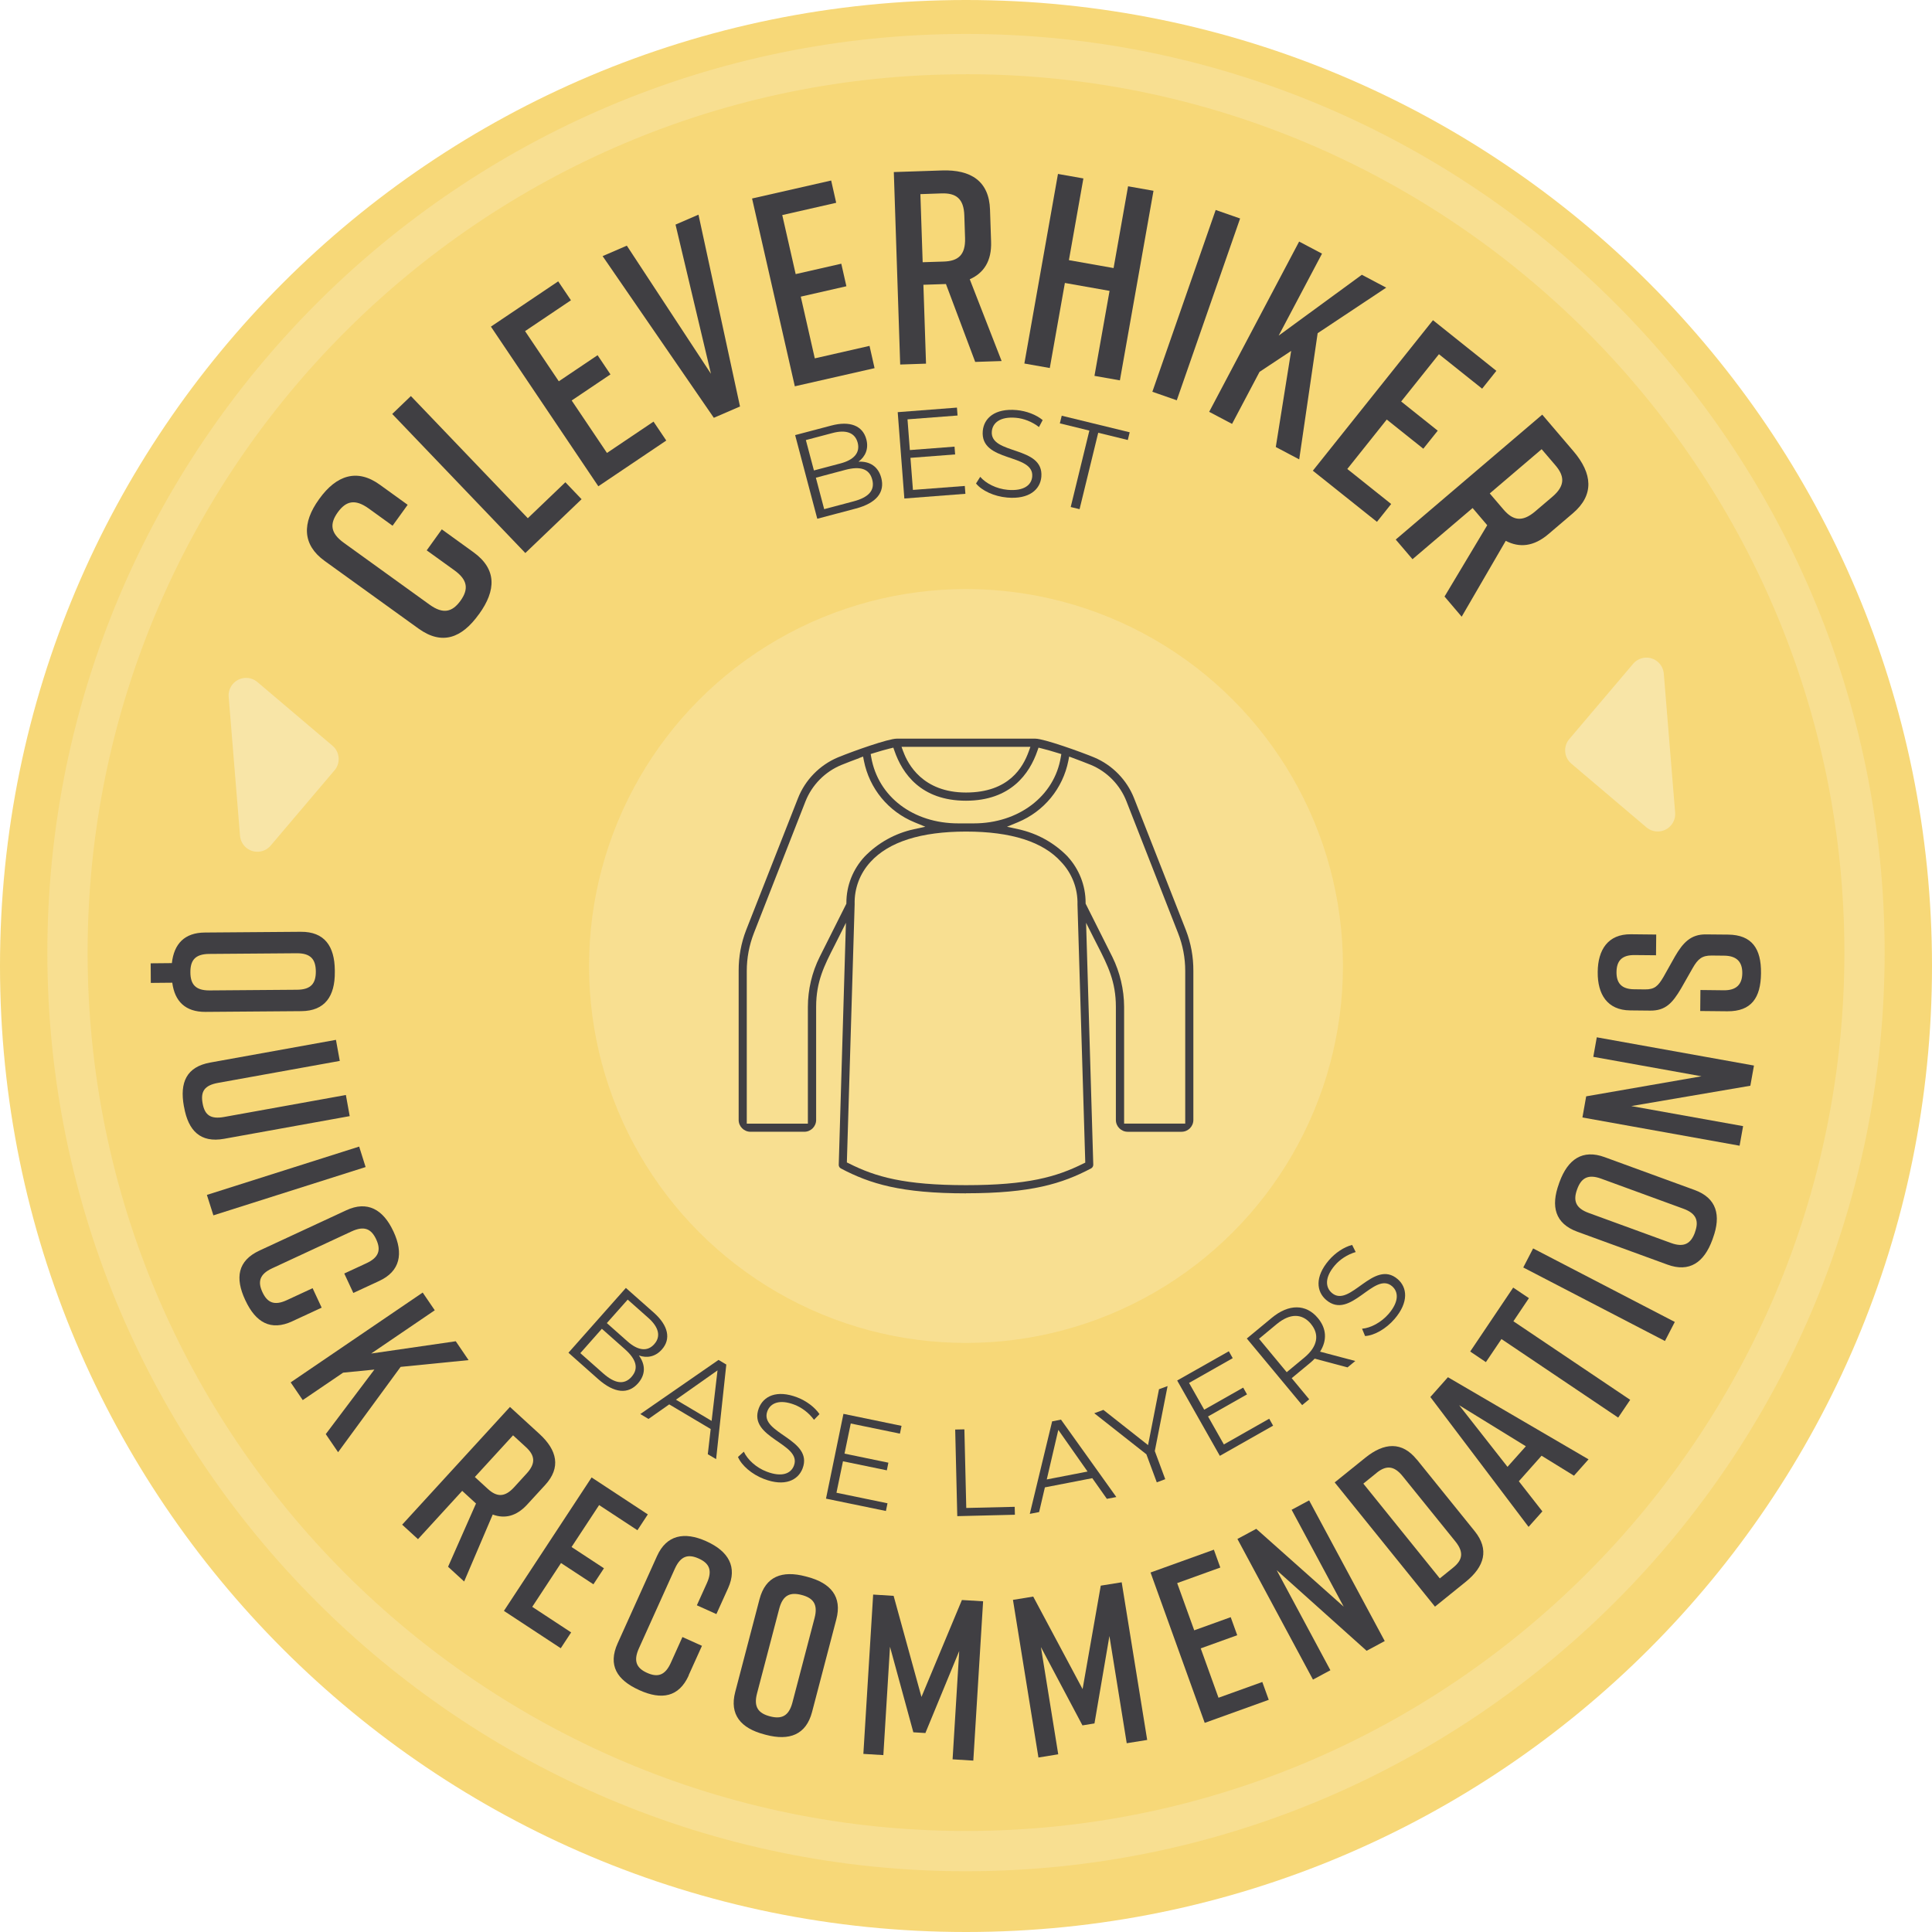 <?xml version="1.0" encoding="UTF-8"?><svg id="Layer_2" xmlns="http://www.w3.org/2000/svg" viewBox="0 0 288 288"><defs><style>.cls-1{fill:#f7d878;}.cls-2{fill:#f8df91;}.cls-3{fill:#f8e5a7;}.cls-4{fill:#403f43;}</style></defs><g id="Layer_1-2"><path class="cls-1" d="M0,144C0,64.47,64.47,0,144,0s144,64.47,144,144-64.47,144-144,144S0,223.53,0,144"/><path class="cls-2" d="M144,278.94c-75.51,0-136.94-61.43-136.94-136.94S68.49,5.06,144,5.06s136.94,61.43,136.94,136.94-61.43,136.94-136.94,136.94Zm0-267.87C71.8,11.06,13.06,69.8,13.06,142s58.74,130.94,130.94,130.94,130.94-58.74,130.94-130.94S216.2,11.06,144,11.06Z"/><circle class="cls-2" cx="144" cy="144" r="56.19"/><g><path class="cls-4" d="M70.58,82.32c3.49,2.52,3.39,5.68,.84,9.21l-.05,.06c-2.54,3.53-5.47,4.65-9,2.1l-13.97-10.07c-3.36-2.42-3.39-5.68-.84-9.2l.05-.07c2.54-3.53,5.64-4.53,9-2.1l4.16,3-2.25,3.12-3.56-2.57c-2.03-1.46-3.38-1.13-4.61,.57-1.22,1.7-1.12,3.09,.91,4.55l12.77,9.21c2.03,1.46,3.38,1.12,4.61-.57,1.22-1.7,1.12-3.09-.91-4.55l-4.12-2.97,2.25-3.13,4.72,3.41Z"/><path class="cls-4" d="M86.69,74.42l-8.38,8.02-19.84-20.73,2.78-2.67,17.43,18.21,5.6-5.36,2.41,2.52Z"/><path class="cls-4" d="M89.2,72.5l-16.02-23.81,10.03-6.75,1.9,2.82-6.84,4.6,5.03,7.48,5.78-3.89,1.92,2.86-5.78,3.89,5.26,7.82,6.94-4.67,1.9,2.82-10.13,6.82Z"/><path class="cls-4" d="M110.32,60.59l-3.91,1.69-16.58-24.1,3.61-1.56,12.54,19.1-5.28-22.24,3.42-1.48,6.19,28.59Z"/><path class="cls-4" d="M118.48,57.57l-6.37-27.98,11.79-2.68,.75,3.32-8.04,1.83,2,8.8,6.8-1.55,.76,3.36-6.8,1.55,2.09,9.2,8.16-1.86,.75,3.32-11.91,2.71Z"/><path class="cls-4" d="M145.38,53.97l-4.37-11.63h-.04l-3.32,.11,.39,11.76-3.85,.13-.95-28.69,7.17-.24c4.34-.15,7.03,1.61,7.17,5.83l.16,4.79c.1,2.87-1.08,4.67-3.18,5.6l4.75,12.19-3.93,.13Zm-7.84-14.88l3.15-.1c2.13-.07,3.25-.97,3.17-3.51l-.11-3.36c-.08-2.54-1.26-3.36-3.39-3.29l-3.16,.11,.34,10.16Z"/><path class="cls-4" d="M161.5,26.59l-2.16,12.19,6.66,1.18,2.16-12.19,3.79,.67-5.01,28.26-3.79-.67,2.25-12.67-6.66-1.18-2.25,12.68-3.79-.67,5.01-28.26,3.79,.67Z"/><path class="cls-4" d="M171.78,58.4l9.44-27.1,3.64,1.27-9.44,27.1-3.64-1.27Z"/><path class="cls-4" d="M190.18,66.64l2.29-14.33-4.71,3.12-4.1,7.76-3.41-1.8,13.41-25.38,3.41,1.8-6.46,12.22,12.4-9.07,3.63,1.92-10.22,6.79-2.75,18.81-3.48-1.84Z"/><path class="cls-4" d="M195.71,70.16l17.9-22.43,9.45,7.55-2.12,2.66-6.44-5.14-5.63,7.05,5.45,4.35-2.15,2.69-5.45-4.35-5.88,7.37,6.54,5.22-2.12,2.66-9.55-7.62Z"/><path class="cls-4" d="M215.32,88.95l6.38-10.66-.03-.03-2.15-2.53-8.96,7.63-2.5-2.93,21.84-18.62,4.66,5.46c2.82,3.31,3.12,6.5-.09,9.24l-3.65,3.11c-2.18,1.86-4.32,2.07-6.36,1l-6.57,11.31-2.55-3Zm6.75-15.4l2.05,2.4c1.38,1.62,2.78,1.94,4.72,.29l2.56-2.18c1.94-1.65,1.85-3.08,.46-4.7l-2.05-2.4-7.74,6.6Z"/></g><g><path class="cls-4" d="M131.37,71.24c.56,2.12-.69,3.75-3.8,4.57l-5.74,1.52-3.3-12.47,5.38-1.42c2.78-.74,4.69,.01,5.23,2.04,.38,1.43-.14,2.57-1.16,3.34,1.7-.07,2.94,.73,3.39,2.42Zm-11.24-5.64l1.2,4.53,3.97-1.05c2-.53,2.95-1.6,2.55-3.1-.4-1.5-1.76-1.96-3.75-1.43l-3.97,1.05Zm9.89,5.88c-.43-1.62-1.81-2.02-4-1.44l-4.4,1.17,1.24,4.69,4.4-1.17c2.19-.58,3.2-1.61,2.76-3.25Z"/><path class="cls-4" d="M143.82,72.43l.09,1.18-9.1,.7-.99-12.87,8.83-.68,.09,1.18-7.46,.57,.35,4.58,6.66-.51,.09,1.16-6.66,.51,.37,4.78,7.74-.59Z"/><path class="cls-4" d="M145.49,72.08l.63-1c.84,.98,2.41,1.79,4.1,1.94,2.41,.21,3.54-.71,3.65-1.97,.31-3.52-7.79-2.06-7.37-6.81,.17-1.89,1.78-3.4,5.05-3.11,1.45,.13,2.92,.69,3.88,1.49l-.55,1.04c-1.04-.81-2.29-1.28-3.43-1.38-2.35-.21-3.49,.75-3.6,2.03-.31,3.53,7.79,2.09,7.38,6.78-.17,1.89-1.82,3.37-5.1,3.08-1.93-.17-3.76-1.02-4.63-2.09Z"/><path class="cls-4" d="M162.4,64.19l-4.41-1.08,.28-1.14,10.13,2.47-.28,1.15-4.41-1.08-2.78,11.39-1.32-.32,2.78-11.39Z"/></g><g><path class="cls-4" d="M95.1,206.22c-1.46,1.64-3.5,1.5-5.92-.63l-4.44-3.94,8.56-9.66,4.17,3.69c2.15,1.91,2.59,3.92,1.19,5.49-.98,1.1-2.22,1.31-3.42,.89,1,1.38,1.02,2.85-.14,4.16Zm-.95-.99c1.11-1.25,.68-2.63-1.02-4.13l-3.41-3.02-3.21,3.63,3.41,3.02c1.7,1.5,3.11,1.77,4.24,.5Zm-.58-11.5l-3.11,3.5,3.08,2.73c1.55,1.37,2.97,1.57,3.99,.41,1.03-1.16,.66-2.55-.89-3.92l-3.08-2.73Z"/><path class="cls-4" d="M105.94,213.02l-6.18-3.67-3.09,2.17-1.22-.73,11.66-8.07,1.16,.69-1.52,14.1-1.24-.73,.43-3.75Zm.14-1.2l.88-7.54-6.2,4.37,5.32,3.16Z"/><path class="cls-4" d="M110.01,217.19l.87-.79c.54,1.17,1.83,2.38,3.42,2.98,2.26,.86,3.6,.29,4.05-.9,1.26-3.31-6.94-4.11-5.23-8.57,.68-1.77,2.64-2.78,5.71-1.61,1.36,.52,2.62,1.46,3.33,2.5l-.82,.85c-.78-1.07-1.86-1.85-2.93-2.26-2.21-.84-3.56-.24-4.02,.97-1.26,3.31,6.92,4.14,5.25,8.54-.68,1.77-2.67,2.75-5.75,1.57-1.81-.69-3.34-2.01-3.88-3.28Z"/><path class="cls-4" d="M132.3,224.08l-.24,1.16-8.93-1.84,2.6-12.64,8.66,1.79-.24,1.16-7.33-1.51-.93,4.49,6.54,1.35-.23,1.14-6.54-1.35-.97,4.69,7.6,1.57Z"/><path class="cls-4" d="M142.4,213.1l1.36-.03,.28,11.72,7.22-.17,.03,1.18-8.59,.21-.31-12.9Z"/><path class="cls-4" d="M162.82,220.35l-7.06,1.37-.86,3.68-1.39,.27,3.33-13.79,1.32-.26,8.25,11.54-1.41,.27-2.18-3.09Zm-.7-.99l-4.36-6.21-1.72,7.39,6.08-1.18Z"/><path class="cls-4" d="M172.15,216.32l1.55,4.18-1.26,.47-1.55-4.18-7.77-6.12,1.36-.5,6.66,5.25,1.63-8.33,1.28-.47-1.91,9.71Z"/><path class="cls-4" d="M189.2,211.49l.58,1.03-7.94,4.5-6.36-11.23,7.7-4.36,.58,1.03-6.51,3.69,2.26,3.99,5.81-3.29,.57,1.01-5.81,3.29,2.36,4.17,6.75-3.83Z"/><path class="cls-4" d="M200.9,203.84l-4.92-1.31c-.23,.24-.48,.47-.76,.7l-2.67,2.21,2.61,3.15-1.05,.87-8.25-9.93,3.72-3.08c2.53-2.1,5.12-2.09,6.88,.04,1.3,1.56,1.38,3.33,.32,5l5.25,1.39-1.15,.95Zm-5.47-6.48c-1.32-1.59-3.12-1.62-5.11,.02l-2.64,2.19,4.13,4.98,2.64-2.19c1.98-1.65,2.27-3.44,.97-5Z"/><path class="cls-4" d="M203.49,199.16l-.45-1.09c1.29-.11,2.85-.93,3.96-2.21,1.57-1.83,1.48-3.29,.52-4.12-2.69-2.3-6.2,5.15-9.83,2.04-1.44-1.23-1.73-3.42,.4-5.91,.95-1.11,2.25-1.98,3.47-2.29l.53,1.06c-1.26,.37-2.37,1.12-3.11,1.99-1.53,1.79-1.42,3.27-.44,4.11,2.69,2.3,6.23-5.12,9.8-2.07,1.44,1.23,1.69,3.44-.45,5.94-1.26,1.47-3.01,2.47-4.39,2.55Z"/></g><g><path class="cls-4" d="M44.92,150.73l-14.28,.11c-3.03,.02-4.6-1.6-4.96-4.35l-3.2,.03-.02-2.92,3.16-.03c.32-2.86,1.87-4.54,4.93-4.56l14.28-.11c3.54-.03,5.05,2.14,5.08,5.74v.27c.03,3.6-1.48,5.79-4.98,5.82Zm-.64-3.19c2.11-.02,2.81-.97,2.8-2.74-.02-1.77-.74-2.71-2.84-2.7l-13.06,.1c-2.11,.02-2.81,.97-2.8,2.74,.01,1.77,.74,2.71,2.84,2.7l13.06-.1Z"/><path class="cls-4" d="M33.4,169.76c-3.51,.63-5.33-1.18-5.96-4.73l-.03-.13c-.64-3.55,.39-5.87,3.94-6.51l18.73-3.38,.57,3.14-18.13,3.27c-2.07,.37-2.63,1.3-2.32,3.04,.31,1.74,1.16,2.42,3.23,2.04l18.13-3.27,.57,3.15-18.73,3.38Z"/><path class="cls-4" d="M30.85,178.12l22.69-7.2,.96,3.05-22.69,7.2-.97-3.05Z"/><path class="cls-4" d="M43.58,196.96c-3.24,1.5-5.48,.15-7-3.12l-.03-.06c-1.52-3.27-1.14-5.84,2.13-7.36l12.95-6.01c3.12-1.45,5.48-.14,7,3.12l.03,.06c1.52,3.27,.99,5.92-2.13,7.36l-3.86,1.79-1.35-2.9,3.3-1.53c1.88-.87,2.19-1.99,1.46-3.56-.73-1.57-1.78-2.06-3.66-1.19l-11.84,5.5c-1.88,.87-2.19,1.99-1.46,3.56,.73,1.57,1.78,2.06,3.66,1.18l3.82-1.77,1.35,2.9-4.38,2.03Z"/><path class="cls-4" d="M48.57,213.77l7.24-9.61-4.66,.46-6.02,4.09-1.8-2.64,19.68-13.39,1.8,2.64-9.48,6.45,12.61-1.83,1.91,2.81-10.13,1.01-9.32,12.72-1.84-2.7Z"/><path class="cls-4" d="M66.8,233.54l4.16-9.42-.03-.02-2.03-1.86-6.59,7.2-2.36-2.16,16.07-17.55,4.39,4.02c2.66,2.43,3.23,5.03,.86,7.61l-2.69,2.93c-1.61,1.75-3.35,2.14-5.13,1.48l-4.26,9.98-2.41-2.21Zm3.99-13.36l1.93,1.77c1.3,1.19,2.49,1.31,3.91-.24l1.88-2.06c1.42-1.55,1.2-2.72-.1-3.92l-1.93-1.77-5.7,6.22Z"/><path class="cls-4" d="M75.12,240.13l13.07-19.89,8.38,5.51-1.55,2.36-5.71-3.75-4.11,6.25,4.83,3.17-1.57,2.39-4.83-3.17-4.29,6.53,5.8,3.81-1.55,2.36-8.46-5.56Z"/><path class="cls-4" d="M102.67,249.75c-1.47,3.25-4.05,3.69-7.34,2.21l-.06-.03c-3.29-1.48-4.68-3.68-3.2-6.96l5.87-13.01c1.41-3.13,4.05-3.69,7.34-2.21l.06,.03c3.28,1.48,4.61,3.83,3.2,6.96l-1.75,3.87-2.91-1.31,1.5-3.32c.85-1.89,.36-2.94-1.22-3.65-1.58-.71-2.69-.39-3.55,1.49l-5.37,11.9c-.85,1.89-.36,2.94,1.22,3.65,1.58,.71,2.69,.39,3.54-1.5l1.73-3.84,2.91,1.31-1.99,4.4Z"/><path class="cls-4" d="M120.09,234.99l.26,.07c3.49,.92,5.21,2.95,4.32,6.33l-3.62,13.82c-.89,3.39-3.38,4.32-6.87,3.4l-.26-.07c-3.49-.92-5.21-2.95-4.32-6.33l3.62-13.82c.9-3.42,3.38-4.32,6.87-3.4Zm-5.32,20.86c1.71,.45,2.81,0,3.35-2.04l3.31-12.63c.53-2.04-.21-2.97-1.92-3.42-1.71-.45-2.81,0-3.35,2.04l-3.31,12.63c-.54,2.04,.21,2.97,1.92,3.42Z"/><path class="cls-4" d="M137.95,258.34l-1.8-.11-3.48-12.75-.99,16.15-2.98-.18,1.46-23.75,3.05,.19,4.15,15.07,6.03-14.45,3.16,.19-1.46,23.75-3.09-.19,.99-16.15-5.04,12.22Z"/><path class="cls-4" d="M163.14,256.91l-1.78,.29-6.19-11.67,2.58,15.98-2.95,.48-3.8-23.5,3.02-.49,7.36,13.79,2.71-15.42,3.12-.5,3.8,23.5-3.05,.49-2.58-15.98-2.23,13.04Z"/><path class="cls-4" d="M179.58,256.81l-8.07-22.4,9.44-3.4,.96,2.66-6.43,2.32,2.54,7.04,5.44-1.96,.97,2.69-5.44,1.96,2.65,7.36,6.53-2.35,.96,2.66-9.53,3.43Z"/><path class="cls-4" d="M195.72,250.37l-11.26-20.96,2.81-1.51,13.03,11.6-7.76-14.44,2.61-1.4,11.27,20.97-2.7,1.45-13.41-12.02,8.01,14.92-2.61,1.4Z"/><path class="cls-4" d="M211.2,217.56l8.63,10.69c2.2,2.73,1.47,5.28-1.34,7.55l-4.58,3.7-14.95-18.52,4.58-3.69c2.8-2.26,5.46-2.44,7.66,.29Zm-5.99,2l-1.98,1.6,11.4,14.13,1.98-1.6c1.38-1.11,1.67-2.26,.34-3.91l-7.86-9.73c-1.32-1.64-2.51-1.6-3.89-.49Z"/><path class="cls-4" d="M229.8,217l-3.39,3.81,3.51,4.49-2.06,2.31-14.64-19.36,2.62-2.95,20.96,12.24-2.17,2.44-4.85-2.99Zm-2.35-1.41l-9.94-6.12,7.21,9.19,2.74-3.07Z"/><path class="cls-4" d="M227.91,193.52l-2.31,3.44,17.41,11.71-1.79,2.65-17.4-11.71-2.32,3.44-2.34-1.58,6.41-9.53,2.34,1.57Z"/><path class="cls-4" d="M248.19,199.9l-21.12-10.96,1.47-2.84,21.12,10.96-1.47,2.84Z"/><path class="cls-4" d="M232.39,176.44l.09-.25c1.24-3.38,3.42-4.9,6.71-3.7l13.42,4.9c3.29,1.2,3.98,3.77,2.74,7.16l-.09,.26c-1.24,3.39-3.42,4.91-6.71,3.7l-13.42-4.9c-3.32-1.21-3.98-3.77-2.74-7.16Zm20.27,7.26c.61-1.66,.26-2.8-1.72-3.52l-12.26-4.48c-1.98-.72-2.98-.08-3.58,1.59-.61,1.66-.26,2.8,1.72,3.52l12.27,4.48c1.98,.72,2.98,.07,3.58-1.59Z"/><path class="cls-4" d="M259.32,170.79l-23.43-4.21,.56-3.15,17.19-2.99-16.13-2.9,.52-2.91,23.43,4.21-.54,3.01-17.75,3.03,16.67,2.99-.52,2.91Z"/><path class="cls-4" d="M246.88,142.4l-3.23-.03c-1.9-.02-2.66,.89-2.68,2.52-.02,1.63,.72,2.56,2.62,2.58l1.63,.02c1.43,.01,1.94-.49,2.74-1.84l1.73-3.08c1.18-2.03,2.35-3.31,4.62-3.28l3.3,.03c3.57,.04,4.94,2.12,4.9,5.73v.07c-.04,3.6-1.42,5.66-5.02,5.63l-4.04-.04,.03-3.13,3.5,.04c1.87,.02,2.73-.89,2.74-2.55,.02-1.67-.82-2.59-2.69-2.61l-1.87-.02c-1.43-.01-2.05,.49-2.84,1.88l-1.73,3.04c-1.28,2.16-2.31,3.31-4.59,3.29l-2.99-.03c-3.43-.03-4.87-2.43-4.84-5.69v-.07c.03-3.26,1.52-5.63,4.95-5.59l3.77,.04-.03,3.13Z"/></g><path id="Path_127" class="cls-3" d="M233.93,110.17c-.93,1.09-.79,2.74,.3,3.66l11.2,9.5c1.1,.93,2.74,.79,3.67-.3,.45-.53,.67-1.21,.61-1.9l-1.69-20.71c-.12-1.43-1.37-2.5-2.8-2.38-.69,.06-1.32,.38-1.77,.91l-9.5,11.2v.02Z"/><path id="Path_127-2" class="cls-3" d="M49.87,114.83c.93-1.09,.79-2.74-.3-3.66l-11.2-9.5c-1.1-.93-2.74-.79-3.67,.3-.45,.53-.67,1.21-.61,1.9l1.69,20.71c.12,1.43,1.37,2.5,2.8,2.38,.69-.06,1.32-.38,1.77-.91l9.5-11.2v-.02Z"/><path class="cls-4" d="M144,177.89c-9.68,0-14.31-1.42-18.65-3.71-.2-.11-.33-.32-.32-.55l1.07-36.07-1.09,2.18c-.21,.43-.42,.83-.62,1.23-1.52,2.98-2.73,5.34-2.73,9.12v16.86c0,.97-.79,1.76-1.76,1.76h-8.03c-.97,0-1.76-.79-1.76-1.76v-22.22c-.01-2.09,.36-4.13,1.11-6.07l7.72-19.64c1.07-2.75,3.25-4.98,5.97-6.12,2.32-.95,7.51-2.79,8.76-2.79h20.66c1.3,0,6.8,1.98,8.76,2.79,2.72,1.14,4.9,3.37,5.97,6.11l7.72,19.65c.75,1.94,1.12,3.98,1.11,6.07v22.22c0,.97-.79,1.76-1.76,1.76h-8.03c-.97,0-1.76-.79-1.76-1.76v-16.86c0-3.79-1.21-6.16-2.74-9.16-.2-.39-.4-.78-.61-1.2l-1.09-2.17,1.07,36.06c0,.23-.12,.44-.32,.55-4.34,2.29-8.97,3.71-18.65,3.71Zm-17.76-4.61l.31,.15c3.96,2,8.27,3.24,17.46,3.24s13.48-1.23,17.46-3.21l.31-.15-1.16-38.44v-.04c.06-2.37-.81-4.63-2.44-6.35-2.69-3-7.46-4.52-14.17-4.52s-11.51,1.52-14.25,4.53c-1.58,1.72-2.42,3.95-2.36,6.29v.04l-1.16,38.47Zm32.92-45.58c1.72,1.88,2.67,4.32,2.67,6.87v.13l3.98,7.93c1.14,2.3,1.75,4.89,1.76,7.46v17.4h9.11v-22.76c0-1.94-.36-3.83-1.07-5.64l-7.69-19.64c-.95-2.44-2.88-4.42-5.3-5.43-.87-.35-1.73-.68-2.65-1.02l-.59-.22-.12,.62c-.82,4.14-3.64,7.57-7.55,9.18l-1.6,.66,1.69,.37c2.81,.61,5.36,2.02,7.37,4.09Zm-31.08-14.69c-.92,.34-1.79,.67-2.65,1.02-2.44,1-4.39,2.98-5.36,5.43l-7.69,19.64c-.7,1.8-1.06,3.7-1.06,5.64v22.76h9.11v-17.4c0-2.57,.61-5.16,1.76-7.46l3.98-7.93v-.13c0-2.56,.97-5,2.71-6.88,2-2.06,4.55-3.48,7.36-4.09l1.7-.37-1.61-.66c-3.91-1.6-6.73-5.03-7.55-9.18l-.12-.62-.59,.22Zm4.63-1.45c-.69,.17-1.47,.39-2.47,.7l-.45,.14,.08,.47c1.03,5.9,6.25,9.87,12.98,9.87h2.3c6.7,0,12.03-4.06,12.98-9.87l.08-.46-.45-.14c-1-.31-1.78-.53-2.47-.7l-.48-.12-.16,.46c-1.17,3.4-3.96,7.45-10.66,7.45s-9.49-4.05-10.66-7.45l-.16-.46-.48,.12Zm1.95,.49c.66,1.83,2.89,6.09,9.34,6.09s8.51-3.82,9.34-6.09l.26-.72h-19.21l.26,.72Z"/></g></svg>